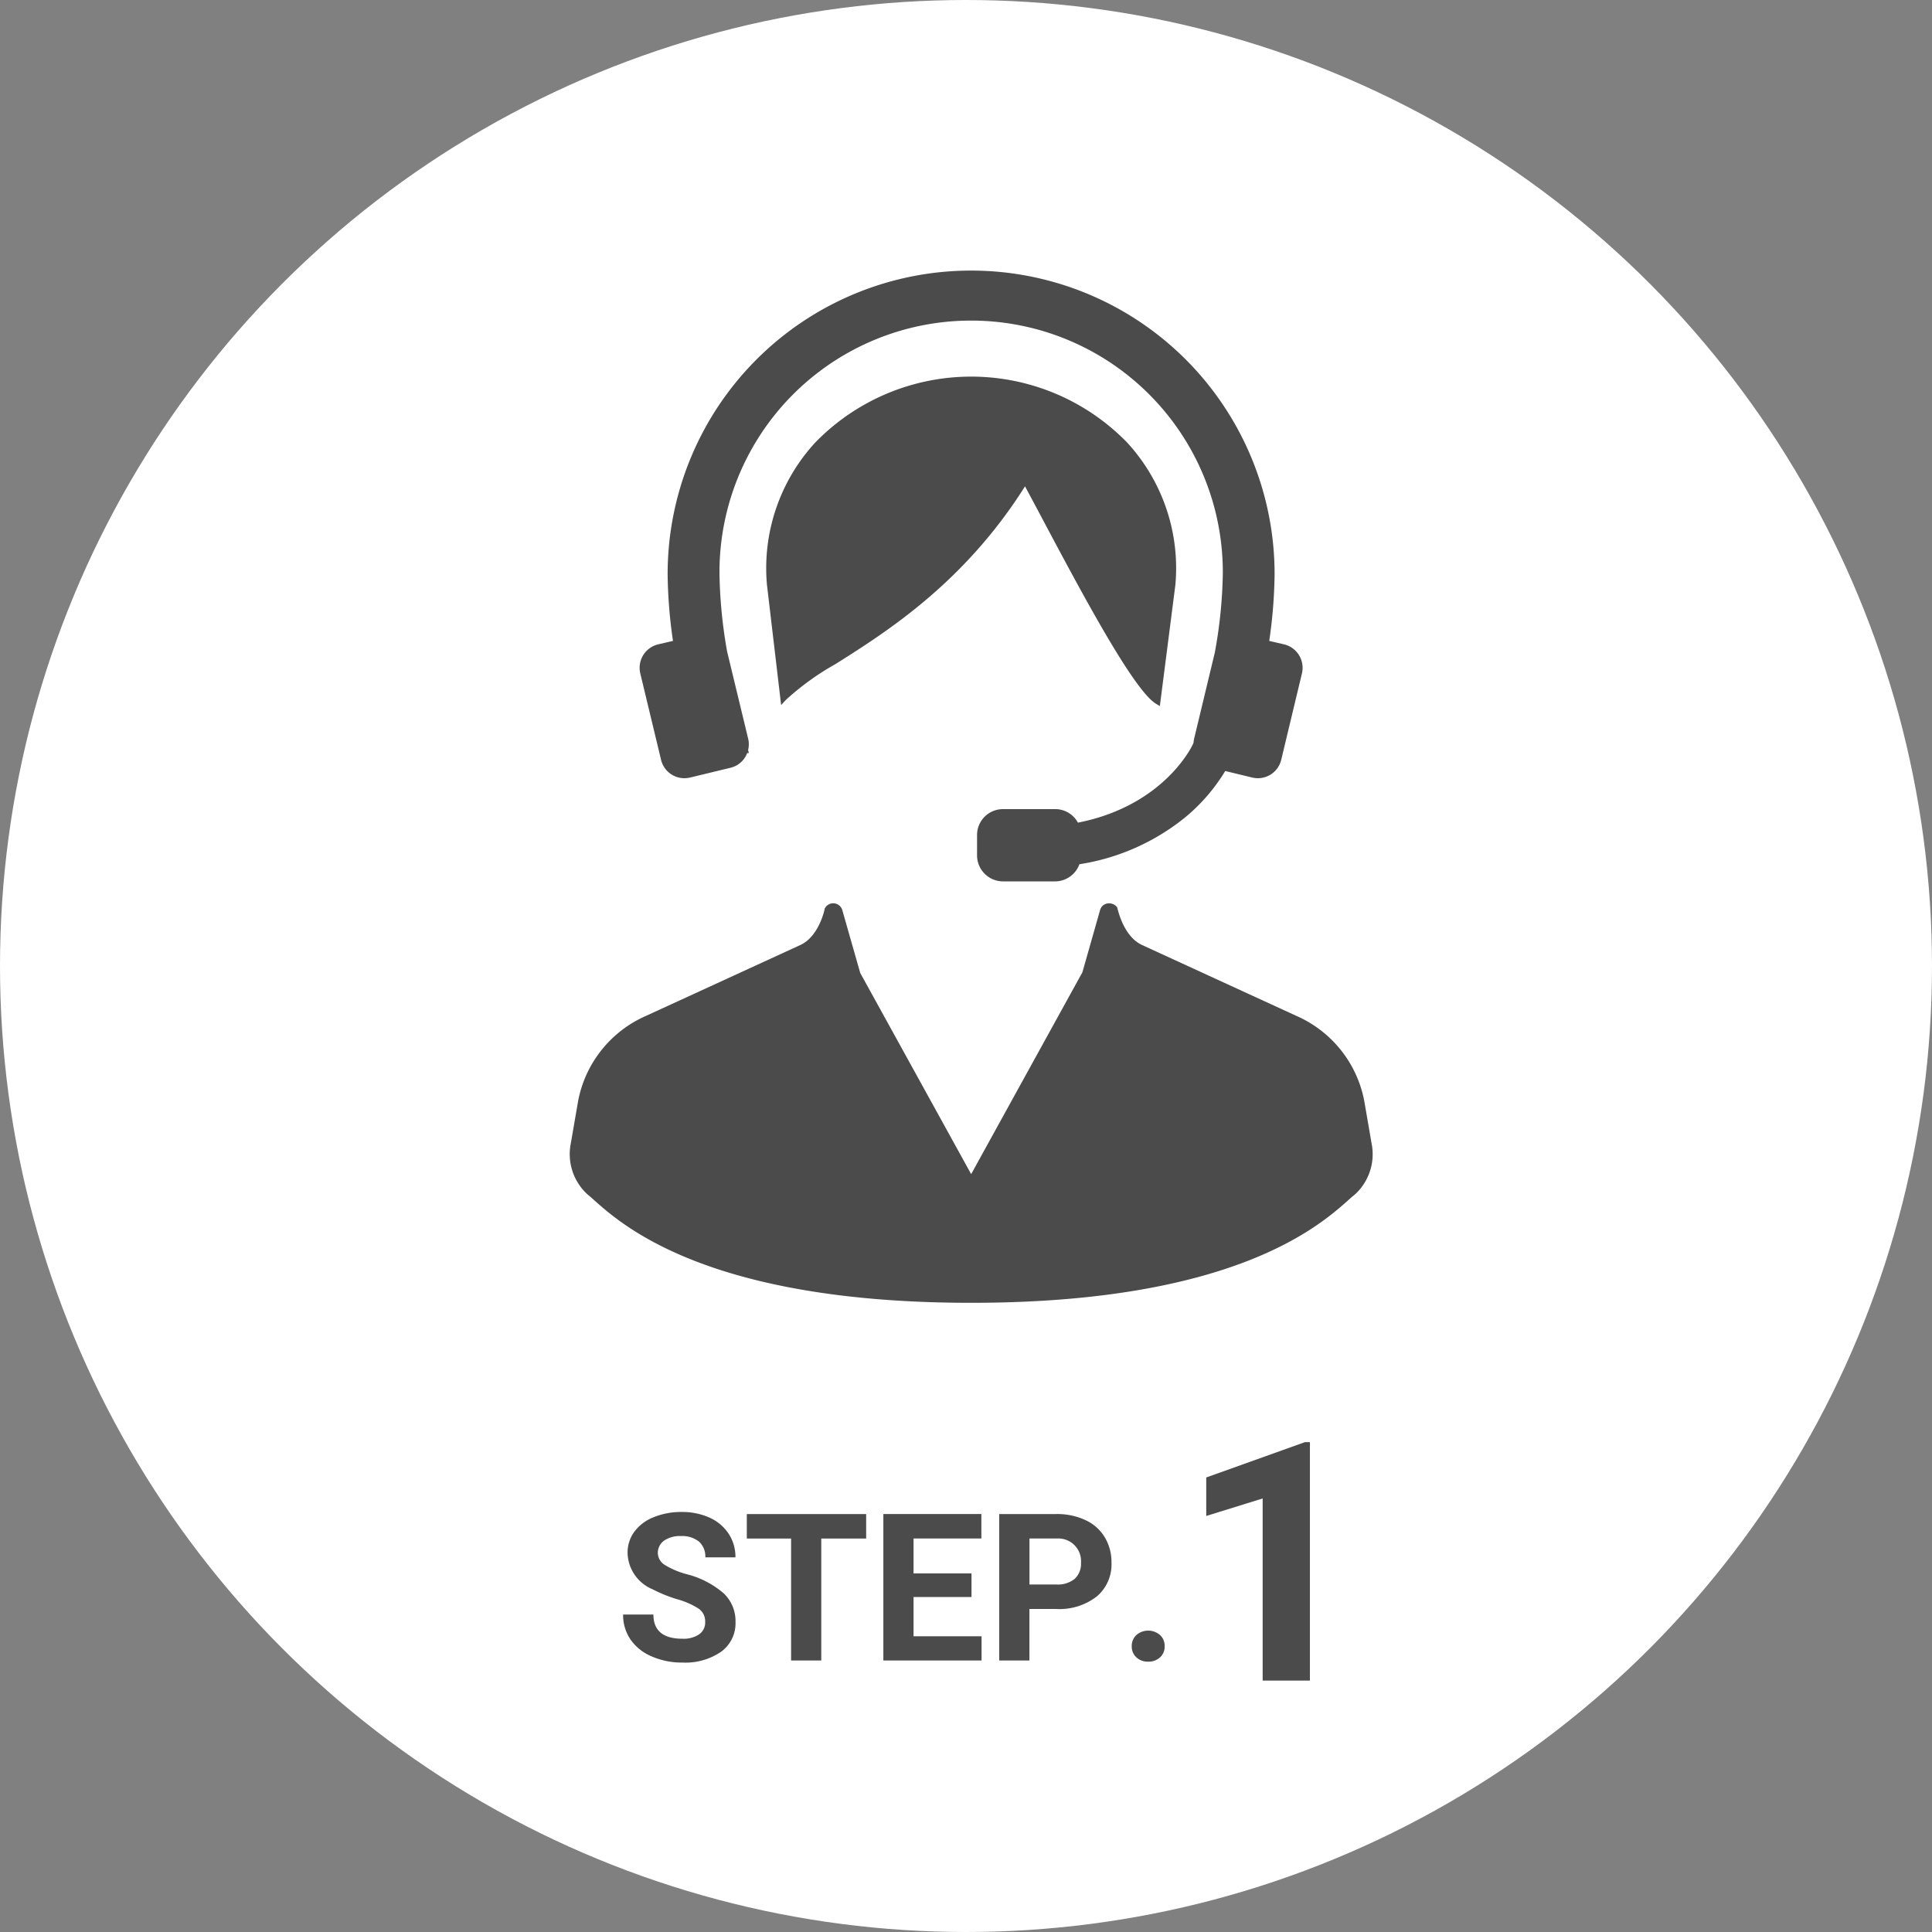 <svg height="150" viewBox="0 0 150 150" width="150" xmlns="http://www.w3.org/2000/svg"><rect x="0" y="0" width="150" height="150" fill="#808080" stroke="none"/><circle cx="75" cy="75" fill="#fff" r="75"/><g fill="#4b4b4b" fill-rule="evenodd" transform="translate(-430 -7175)"><path d="m536.487 7263.76-.569-3.3a9.068 9.068 0 0 0 -5.273-6.59l-11.977-5.5c-1.47-.68-1.89-2.81-1.933-2.93a.767.767 0 0 0 -.686-.3h-.031a.7.7 0 0 0 -.6.49l-1.382 4.86-8.635 15.67-8.613-15.62-1.4-4.91a.745.745 0 0 0 -.705-.5.735.735 0 0 0 -.649.41c0 .02-.42 2.15-1.895 2.83l-11.978 5.5a9.069 9.069 0 0 0 -5.272 6.59l-.569 3.3a4.236 4.236 0 0 0 1.321 4c.144.11.325.27.554.48 2.205 1.95 8.913 7.91 29.211 7.91s27-5.96 29.209-7.91c.23-.21.411-.37.556-.48a4.233 4.233 0 0 0 1.316-4zm-25.378-48.14c2.9 5.45 6.877 12.91 8.612 14l.329.2 1.207-9.42a14.4 14.4 0 0 0 -3.746-11.04 16.879 16.879 0 0 0 -24.218 0 14.4 14.4 0 0 0 -3.746 11.05l1.1 9.33.368-.4a20.646 20.646 0 0 1 3.849-2.78c4-2.52 10-6.32 14.718-13.8.434.81.955 1.78 1.527 2.86zm-29.785 18.37a1.861 1.861 0 0 0 1.812 1.43 2.135 2.135 0 0 0 .436-.05l3.141-.76a1.837 1.837 0 0 0 1.3-1.15l.129.01-.059-.24a1.855 1.855 0 0 0 .006-.87l-1.637-6.78a37.762 37.762 0 0 1 -.592-6.01 19.54 19.54 0 1 1 39.079 0 36.751 36.751 0 0 1 -.62 6.09l-1.609 6.7a1.837 1.837 0 0 0 -.044.31l-.064.14c-.021.05-2.186 4.74-8.913 6.06a1.994 1.994 0 0 0 -1.767-1.05h-4.053a2.012 2.012 0 0 0 -2.011 2.01v1.58a2.02 2.02 0 0 0 2.011 2.02h4.053a2.014 2.014 0 0 0 1.882-1.33 17.228 17.228 0 0 0 8.274-3.69 14.212 14.212 0 0 0 3.049-3.55l2.1.51a2.126 2.126 0 0 0 .435.05 1.86 1.86 0 0 0 1.812-1.43l1.609-6.71a1.873 1.873 0 0 0 -1.378-2.25l-1.162-.27a38.133 38.133 0 0 0 .416-5.19 23.562 23.562 0 1 0 -47.124 0 38.277 38.277 0 0 0 .415 5.19l-1.162.27a1.872 1.872 0 0 0 -1.377 2.25z"/><path d="m484.28 7301.89a2.167 2.167 0 0 1 -1.3.34c-1.5 0-2.25-.63-2.25-1.88h-2.351a3.338 3.338 0 0 0 .566 1.93 3.773 3.773 0 0 0 1.644 1.32 5.816 5.816 0 0 0 2.391.48 4.892 4.892 0 0 0 3.008-.84 2.736 2.736 0 0 0 1.117-2.32 2.956 2.956 0 0 0 -.914-2.21 7.018 7.018 0 0 0 -2.914-1.5 6.377 6.377 0 0 1 -1.645-.7 1.1 1.1 0 0 1 -.558-.93 1.17 1.17 0 0 1 .476-.96 2.177 2.177 0 0 1 1.336-.36 2.069 2.069 0 0 1 1.383.43 1.548 1.548 0 0 1 .492 1.22h2.339a3.285 3.285 0 0 0 -.527-1.83 3.482 3.482 0 0 0 -1.481-1.25 5.175 5.175 0 0 0 -2.172-.44 5.628 5.628 0 0 0 -2.183.41 3.392 3.392 0 0 0 -1.492 1.13 2.735 2.735 0 0 0 -.52 1.64 3.136 3.136 0 0 0 1.938 2.82 11.235 11.235 0 0 0 1.929.78 5.974 5.974 0 0 1 1.688.75 1.212 1.212 0 0 1 .469 1.02 1.108 1.108 0 0 1 -.469.95zm12.969-9.34h-9.266v1.9h3.437v9.47h2.344v-9.47h3.485zm8.179 4.61h-4.5v-2.71h5.266v-1.9h-7.61v11.37h7.625v-1.88h-5.281v-3.05h4.5zm6.555 2.76a4.732 4.732 0 0 0 3.168-.97 3.254 3.254 0 0 0 1.144-2.63 3.729 3.729 0 0 0 -.523-1.97 3.41 3.41 0 0 0 -1.5-1.33 5.172 5.172 0 0 0 -2.254-.47h-4.438v11.37h2.344v-4h2.055zm-2.055-5.47h2.149a1.757 1.757 0 0 1 1.851 1.88 1.593 1.593 0 0 1 -.488 1.25 2.068 2.068 0 0 1 -1.418.44h-2.094zm8.3 9.23a1.3 1.3 0 0 0 .914.33 1.311 1.311 0 0 0 .922-.33 1.12 1.12 0 0 0 .359-.86 1.141 1.141 0 0 0 -.363-.88 1.4 1.4 0 0 0 -1.828 0 1.141 1.141 0 0 0 -.363.88 1.116 1.116 0 0 0 .364.86zm13.474-16.71h-.394l-7.655 2.74v2.99l4.38-1.36v14.14h3.669z"/></g></svg>